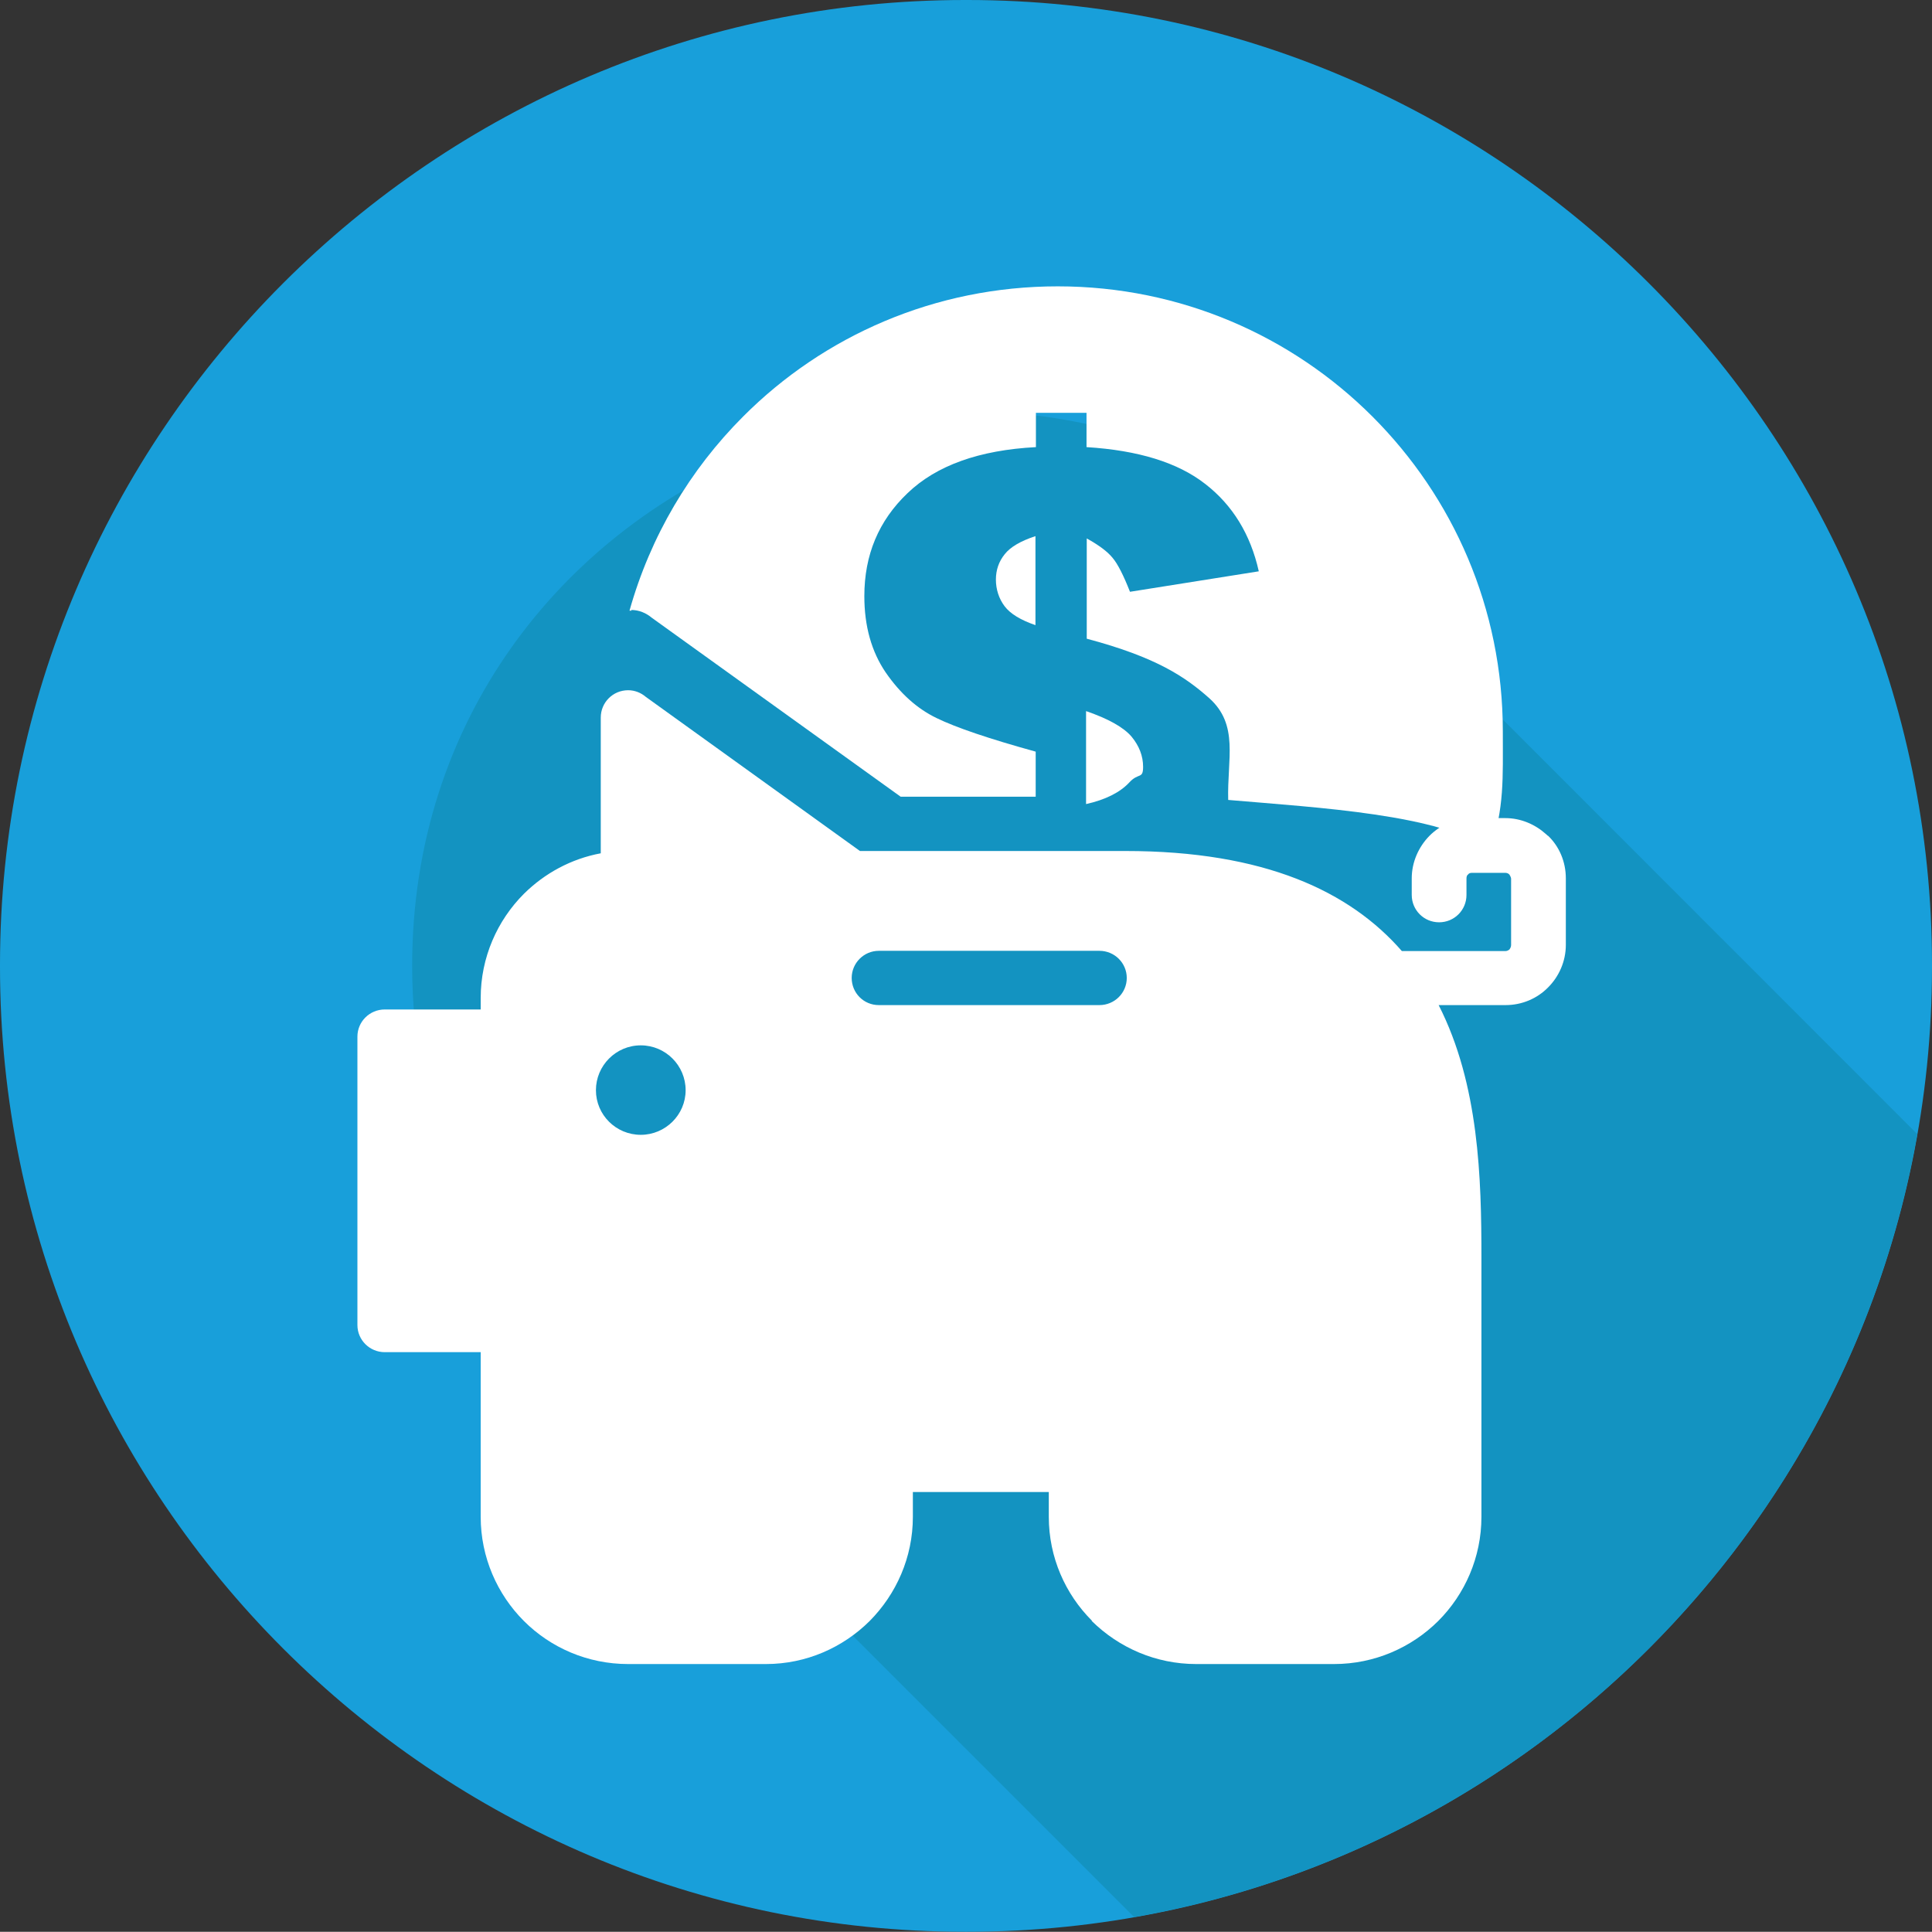 <?xml version="1.0" encoding="UTF-8"?>
<svg id="Layer_1" data-name="Layer 1" xmlns="http://www.w3.org/2000/svg" viewBox="0 0 84 83.99">
  <rect x="0" y="0" width="84" height="83.99" fill="#333333" stroke="none"/>
  <defs>
    <style>
      .cls-1 {
        fill: #fff;
      }

      .cls-1, .cls-2, .cls-3 {
        fill-rule: evenodd;
      }

      .cls-2 {
        fill: #189fda;
      }

      .cls-3 {
        fill: #1393c1;
      }
    </style>
  </defs>
  <path class="cls-2" d="M84,42.05v-.11C84,18.85,65.15,0,42.06,0h-.11C18.85,0,0,18.85,0,41.94v.11c0,23.09,18.85,41.94,41.95,41.94h.11c23.09,0,41.94-18.85,41.94-41.94Z"/>
  <path class="cls-3" d="M49.31,83.35c17.31-3.03,31.01-16.74,34.05-34.04l-24.34-24.35c-15.13-15.12-41.1-4.35-41.1,17.03,0,6.82,2.68,12.65,7.47,17.44l23.92,23.92Z"/>
  <g>
    <path class="cls-1" d="M47.22,30.92v4.04c.85-.19,1.48-.51,1.88-.94.4-.44.6-.13.6-.68,0-.47-.17-.91-.5-1.31-.34-.4-.99-.77-1.97-1.11Z"/>
    <path class="cls-1" d="M43.68,24.1c-.25.31-.38.68-.38,1.1s.13.83.38,1.16c.25.33.7.6,1.34.82v-3.87c-.64.21-1.09.47-1.34.79Z"/>
    <path class="cls-1" d="M27.44,26.52c.34,0,.65.13.9.34l10.82,7.78h5.87v-1.96c-2.03-.56-3.47-1.05-4.31-1.46-.85-.41-1.58-1.07-2.21-1.98-.62-.91-.93-2.02-.93-3.32,0-1.79.62-3.28,1.88-4.48,1.25-1.2,3.11-1.87,5.58-2v-1.49h2.2v1.49c2.25.14,3.97.67,5.16,1.6,1.19.92,1.97,2.19,2.33,3.8l-5.6.89c-.28-.71-.53-1.21-.76-1.48-.23-.28-.6-.55-1.12-.84v4.36c3.05.81,4.29,1.67,5.32,2.58,1.31,1.17.78,2.65.83,4.43,3.93.34,9.23.62,11.4,2.18.61-1.88.54-3.08.54-5.16,0-5.35-2.16-10.18-5.67-13.69-3.5-3.5-8.34-5.66-13.68-5.66s-10.18,2.15-13.68,5.66c-2.31,2.31-4.03,5.2-4.94,8.44.03,0,.06,0,.09,0Z"/>
    <path class="cls-1" d="M67.3,36.34l-.09-.08c-.47-.42-1.09-.69-1.76-.69h-1.45c-.72,0-1.37.29-1.85.77h0c-.47.48-.77,1.14-.77,1.85v.72c0,.66.53,1.19,1.19,1.19s1.19-.53,1.19-1.19v-.72c0-.07.02-.14.07-.17h0c.04-.06.11-.07.17-.07h1.45c.06,0,.11.02.15.05l.03.03s.07.11.07.17v2.89c0,.07-.03.13-.07.19-.05.04-.11.07-.17.07h-4.51c-2.26-2.59-5.96-4.35-12.02-4.35h-11.54l-9.31-6.7c-.21-.18-.48-.29-.77-.29-.66,0-1.19.53-1.19,1.19v5.9c-1.29.24-2.44.87-3.34,1.76-1.16,1.16-1.88,2.77-1.88,4.53v.5h-4.17c-.66,0-1.19.53-1.19,1.18v12.54c0,.65.53,1.18,1.19,1.18h4.17v7.16c0,1.76.72,3.37,1.88,4.53h0c1.16,1.16,2.77,1.87,4.53,1.87h5.99c1.76,0,3.35-.72,4.51-1.87h0c1.16-1.17,1.88-2.77,1.88-4.53v-1.08h5.91v1.08c0,1.76.72,3.36,1.87,4.51v.02c1.18,1.16,2.78,1.87,4.54,1.87h5.99c1.77,0,3.37-.72,4.53-1.87,1.16-1.16,1.88-2.77,1.88-4.53v-11.28c0-3.42-.1-7.52-1.86-10.97h2.91c.72,0,1.38-.29,1.85-.77.47-.47.77-1.13.77-1.85v-2.89c0-.73-.29-1.39-.77-1.85ZM27.86,49.34c-1.08,0-1.95-.87-1.95-1.94s.87-1.95,1.95-1.95,1.95.88,1.95,1.95-.88,1.94-1.95,1.94ZM47.8,43.7h-9.59c-.66,0-1.18-.53-1.18-1.18s.53-1.18,1.18-1.18h9.59c.66,0,1.19.53,1.19,1.18s-.53,1.18-1.19,1.18Z"/>
  </g>
</svg>